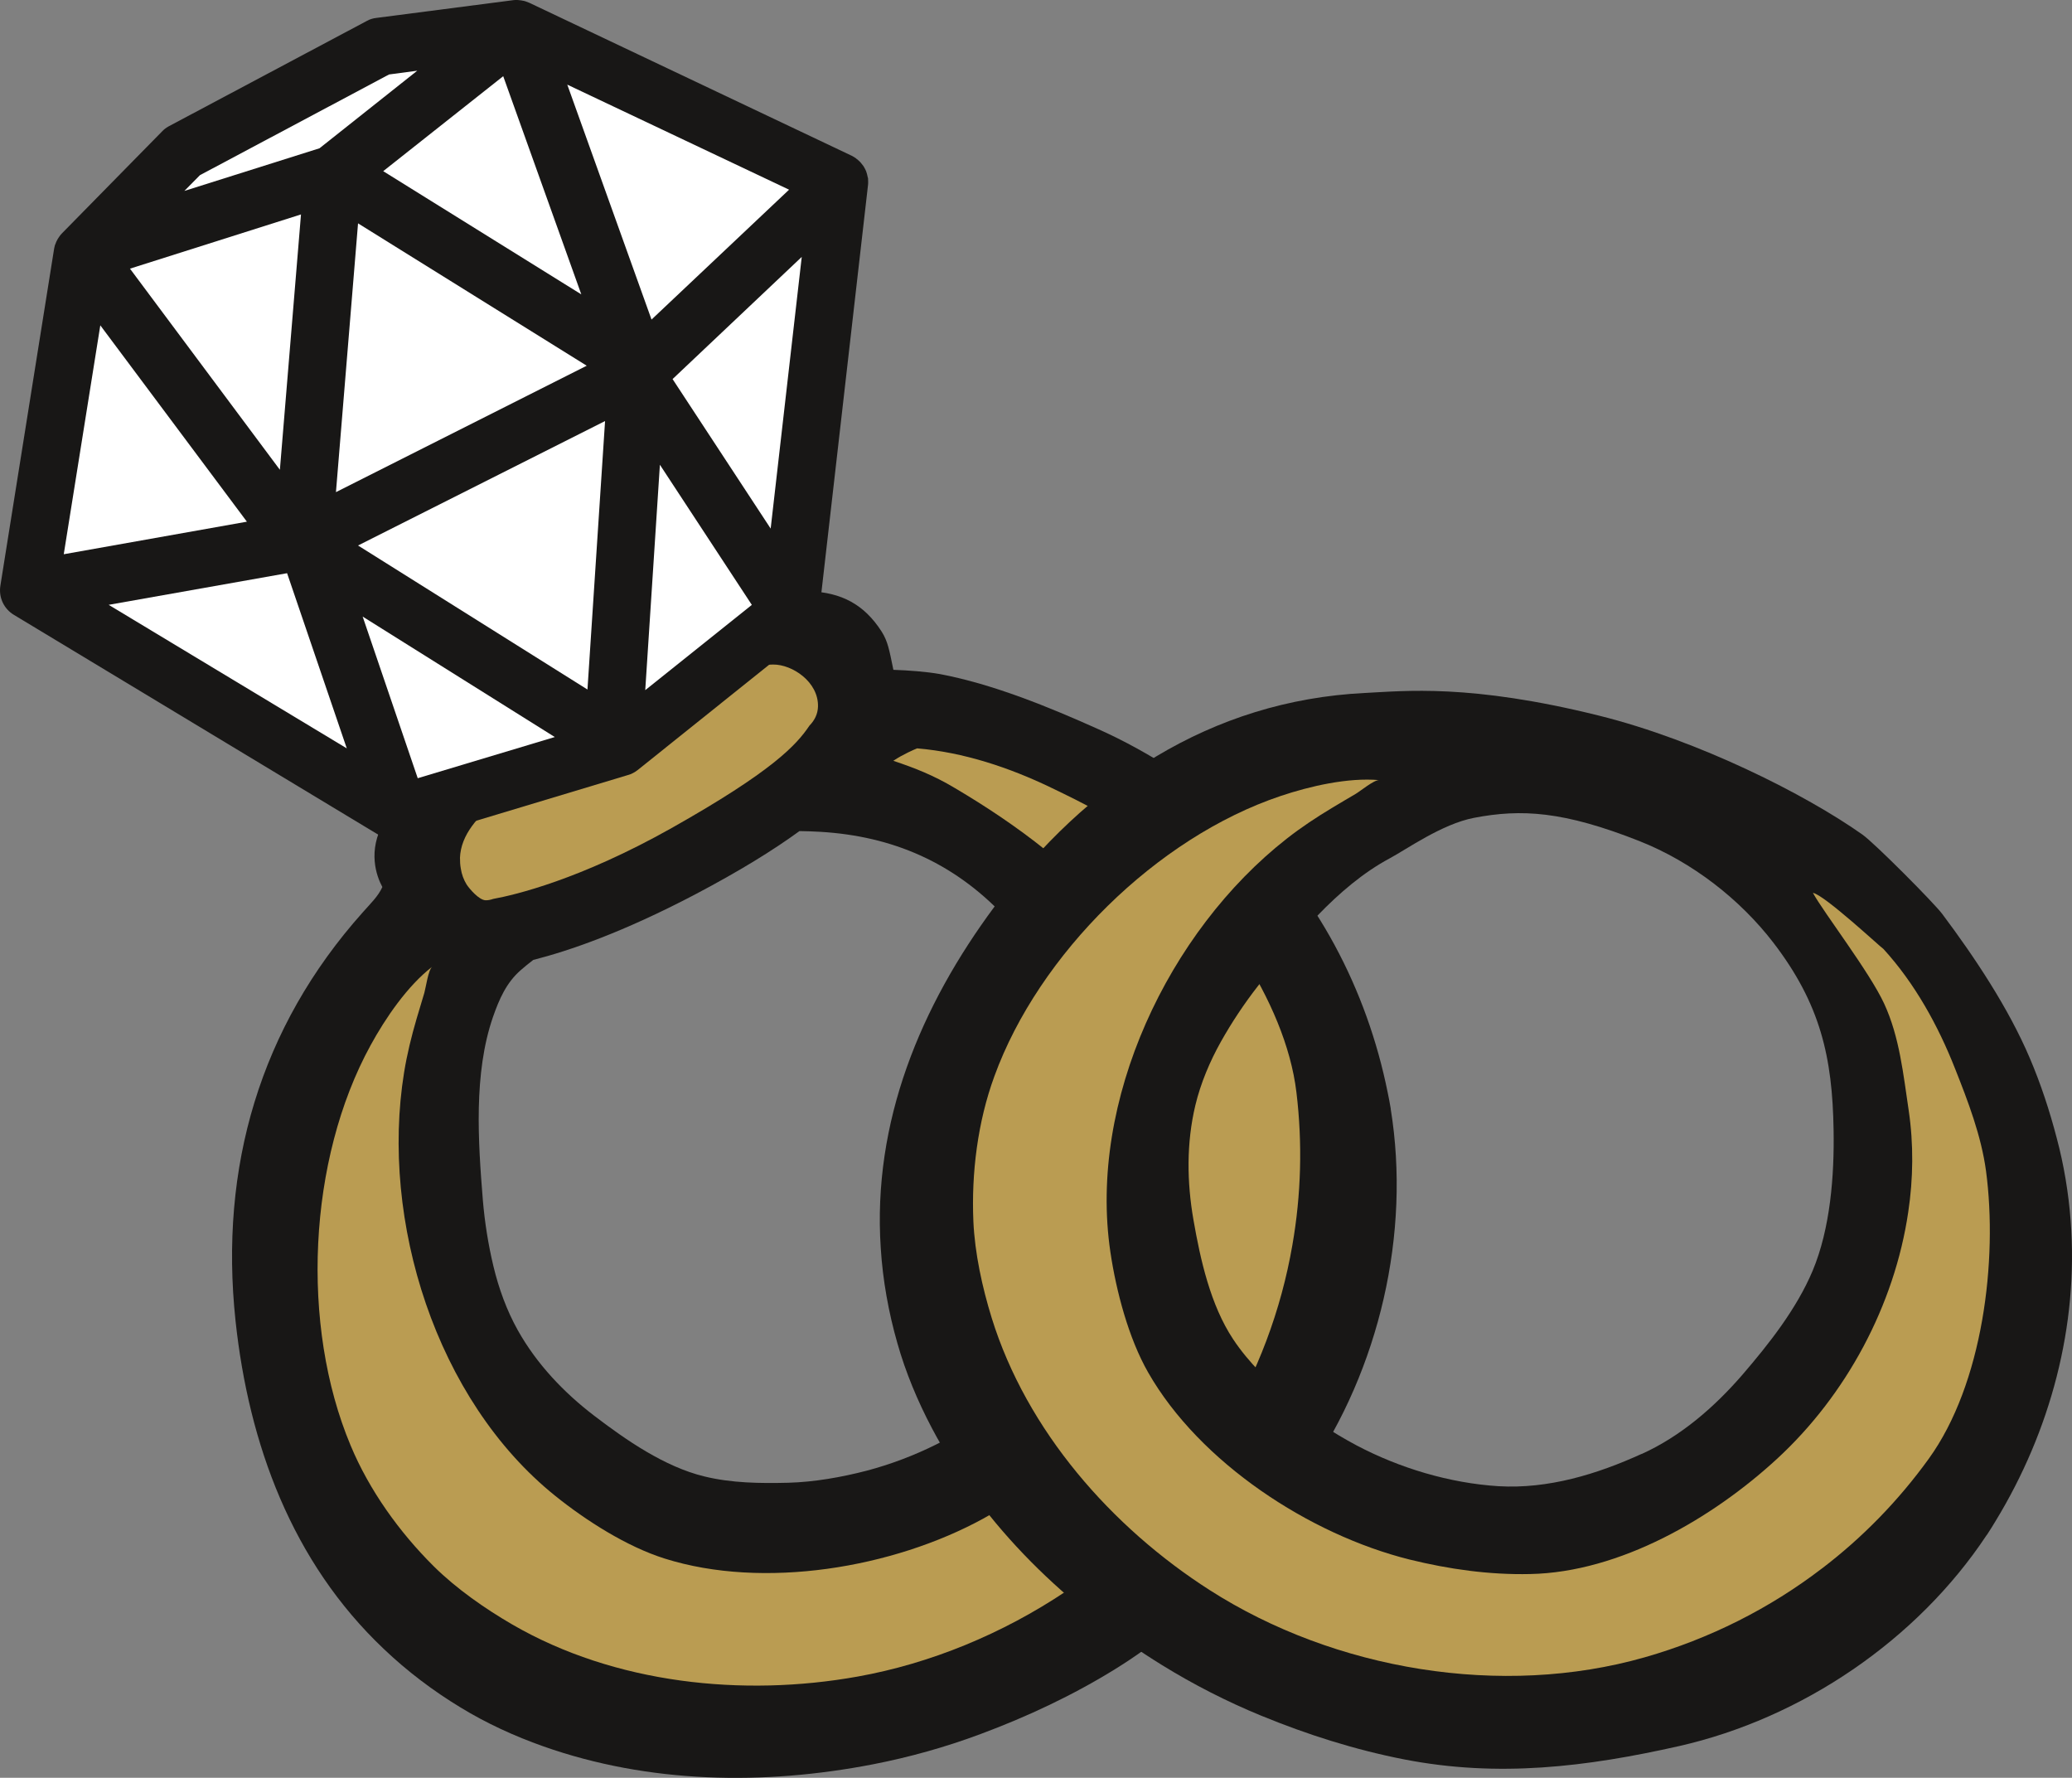<?xml version="1.0" encoding="UTF-8"?><svg id="Ebene_2" xmlns="http://www.w3.org/2000/svg" viewBox="0 0 336.69 288.84"><rect x="0" y="0" width="336.69" height="288.84" fill="#808080" stroke="none"/><defs><style>.cls-1{fill:#fff;}.cls-2{fill:#ba9c52;}.cls-2,.cls-3{fill-rule:evenodd;}.cls-3,.cls-4{fill:#181716;}</style></defs><g id="Ebene_1-2"><g><g><path class="cls-3" d="M225.99,180.14c-.15-.88-.31-1.77-.5-2.65-3.37-16.73-11.59-32.45-24.16-44.11-3.29-3.06-6.94-5.91-10.76-8.31-3.81-2.44-7.91-4.73-12.06-6.58-8.04-3.61-17.11-7.33-25.78-8.97-2.2-.39-5.13-.61-7.56-.69-.68-3.32-.91-4.62-1.9-6.2-2.85-4.45-6.56-6.37-11.77-6.57-4.51-.16-8.64,.13-13.02,1.31-1.36,.37-2.68,.8-4.02,1.25-4.67,1.58-9.1,3.56-13.5,5.73-2.51,1.25-4.99,2.57-7.42,3.94-18.57,10.39-27.53,18.77-31.17,25.27-2.66,4.72-1.22,8.73-.24,10.56-.69,1.52-1.86,2.61-3.21,4.14-16.67,18.67-23.3,41.43-20.65,66.32,2.15,20.06,9.17,39.2,24.09,53.33,3.75,3.58,8.03,6.82,12.46,9.5,4.2,2.57,8.8,4.68,13.45,6.32,17.15,6.07,35.89,6.36,53.61,2.92,5.92-1.15,11.8-2.8,17.45-4.91,7.58-2.82,14.93-6.26,21.84-10.53,13.28-8.2,22.63-19.22,31.39-31.95,11.56-16.85,16.71-38.84,13.42-59.1Zm-50.14,28.39c-3.1,7.38-7.26,14.51-13.52,19.63-6.18,5.03-13.79,8.75-21.49,10.79-4.08,1.06-8.55,1.85-12.77,1.96-4.56,.11-9.18,.06-13.63-1.03-6.46-1.57-12.7-5.9-17.9-9.87-4.95-3.79-9.33-8.4-12.4-13.88-1.8-3.21-3.11-6.84-3.96-10.4-.84-3.51-1.42-7.16-1.72-10.75-.77-9.51-1.52-20.56,1.64-29.73,1.02-2.91,2.17-5.58,4.52-7.63,.66-.58,1.34-1.13,2.04-1.66,5.83-1.48,14.54-4.47,26.24-10.61,7.23-3.8,12.74-7.21,17.01-10.32,1.13,.02,2.25,.05,3.4,.12,11.74,.7,21.58,4.99,29.73,13.54,5.11,5.34,10.48,12.12,13.02,19.11,2.28,6.32,2.84,13.48,3.08,20.16,.22,6.95-.56,14.11-3.29,20.54Z"/><path class="cls-2" d="M74.74,139.45c.11-3.91,3.11-6.93,5.92-9.28,3.28-2.71,7.02-4.83,10.69-6.97,7.97-4.63,15.9-10.1,24.59-13.27,3.1-1.13,6.39-1.95,9.71-1.96,3.09-.02,7.38,2.82,7.27,6.84-.04,1.25-.57,2.24-1.39,3.09-2.13,3.17-6.05,7.43-22.4,16.64-14.9,8.38-25.46,10.87-28.99,11.51-.44,.15-.85,.24-1.29,.22-1.04-.1-2.49-1.76-3.02-2.55-.49-.79-.81-1.68-.95-2.6-.1-.56-.14-1.13-.13-1.67Z"/><path class="cls-2" d="M210.01,202.27c-1.83,10.6-5.66,20.82-11.36,30.18-12.56,20.63-35.58,35.71-59.29,39.95-18.64,3.34-39.45,1.18-56.08-8.44-4.48-2.6-9.13-5.84-12.82-9.5-5.57-5.53-10.47-12.36-13.49-19.62-8.17-19.48-6.95-46.4,3.25-65.01,2.41-4.41,5.99-9.66,10.01-12.76-.64,.51-1.03,3.38-1.27,4.22-.42,1.39-.85,2.8-1.26,4.21-.84,2.87-1.56,5.79-2.04,8.76-3.89,24.05,5.16,53.2,24.58,68.79,4.97,4,11.62,8.24,17.75,10.17,16.1,5.08,37.14,1.54,51.81-6.5,5.78-3.19,11.26-6.99,16-11.57,10.52-10.1,15.61-26.78,16.76-40.95,1.24-15.24-2.91-31.3-11.55-43.94-3.09-4.55-6.85-8.7-11.12-12.16-4.63-3.72-9.61-7.04-14.74-10.07-3.43-2.05-6.46-3.24-9.99-4.42,1.53-1.04,3.58-1.91,3.87-2.02,7.53,.63,15,3.12,21.76,6.38,5.16,2.48,10.51,5.12,14.97,8.79,11.26,9.34,23.11,25.77,24.9,40.68,1.01,8.34,.77,16.7-.65,24.83Z"/><g><path class="cls-4" d="M141.02,28.89c-.02-.07-.02-.13-.04-.19-.05-.27-.12-.55-.24-.88-.1-.23-.2-.46-.34-.67-.02-.06-.08-.14-.13-.21-.13-.18-.26-.33-.38-.48-.05-.04-.07-.09-.19-.21-.17-.16-.35-.32-.54-.46l-.1-.09c-.22-.14-.43-.28-.67-.4L85.98,.44c-.23-.08-.46-.18-.61-.23-.02,0-.18-.05-.18-.05-.32-.07-.62-.13-1.08-.16-.26-.01-.49-.01-.73,.03l-22.21,2.88c-.55,.06-1.1,.22-1.58,.5L27.44,20.51c-.42,.23-.8,.51-1.12,.86L10.12,37.86h0s-.02,.02-.02,.02c-.22,.22-.41,.45-.59,.75l-.13,.2c-.18,.32-.32,.61-.41,.91h-.02c-.07,.22-.1,.45-.16,.69L.06,95.17c-.3,1.9,.57,3.75,2.2,4.73l60.21,36.32s.13,.07,.26,.14c.08,.04,.16,.09,.26,.12,.14,.05,.25,.1,.45,.16,.07,.03,.14,.05,.23,.07,.12,.04,.27,.07,.47,.11,.08,0,.16,.03,.16,.03,.23,.03,.45,.03,.6,.01l.14,.03c.07,0,.14-.03,.14-.03,.37-.04,.65-.07,.97-.14,.03-.01,.09-.04,.11-.02l35.76-10.77c.59-.16,1.13-.45,1.59-.81l27.74-22.22c1.12-.89,1.76-2.23,1.78-3.62,0-.1,.03-.18,.03-.28l7.89-68.95c0-.06,0-.14,.02-.27,0-.08,0-.18,0-.25,0-.21,0-.39-.02-.64Z"/><polygon class="cls-1" points="130.28 41.74 125.23 85.88 109.29 61.59 130.28 41.74"/><polygon class="cls-1" points="122.17 98.28 104.85 112.13 107.23 75.51 122.17 98.28"/><polygon class="cls-1" points="105.87 51.92 92.18 13.75 128.22 30.82 105.87 51.92"/><polygon class="cls-1" points="98.32 68.41 95.46 112.03 58.18 88.63 98.32 68.41"/><polygon class="cls-1" points="62.27 27.81 81.77 12.38 94.46 47.83 62.27 27.81"/><polygon class="cls-1" points="54.59 79.96 58.18 36.29 95.34 59.42 54.59 79.96"/><polygon class="cls-1" points="29.96 31.02 32.49 28.46 63.22 12.1 67.8 11.49 51.92 24.09 29.96 31.02"/><polygon class="cls-1" points="46.65 93.13 56.35 121.59 17.66 98.27 46.65 93.13"/><polygon class="cls-1" points="21.12 43.65 48.91 34.84 45.48 76.33 21.12 43.65"/><polygon class="cls-1" points="40.12 84.76 10.36 90.05 16.3 52.86 40.12 84.76"/><polygon class="cls-1" points="90.15 119.75 67.88 126.44 58.93 100.18 90.15 119.75"/></g></g><g><path class="cls-3" d="M322.85,249.4c.49-.75,.97-1.51,1.43-2.28,8.88-14.58,13.51-31.7,12.19-48.8-.34-4.48-1.09-9.05-2.26-13.41-1.14-4.38-2.6-8.84-4.39-13.02-3.45-8.11-8.92-16.33-14.21-23.39-1.34-1.79-10.97-11.48-12.96-12.89-9.25-6.55-26.68-15.32-42.79-19.33-21-5.23-31.68-4-38.07-3.69-25,1.23-45.23,14.61-60.17,34.69-12.03,16.19-19.87,35.02-18.5,55.51,.32,5.17,1.27,10.46,2.7,15.44,1.34,4.74,3.29,9.41,5.59,13.77,8.48,16.1,22.04,29.03,37.39,38.52,5.13,3.17,10.57,5.95,16.15,8.24,7.48,3.07,15.22,5.53,23.18,7.09,15.31,2.99,29.66,1.24,44.74-2.16,19.93-4.53,38.64-17.19,49.97-34.3Zm-56.09-13.18c-7.29,3.32-15.18,5.72-23.25,5.25-7.95-.5-16.07-2.93-23.11-6.65-3.72-1.99-7.54-4.45-10.71-7.23-3.42-3.02-6.78-6.18-9.31-10-3.68-5.54-5.33-12.95-6.45-19.4-1.07-6.14-1.15-12.5,.31-18.61,.86-3.58,2.36-7.14,4.15-10.33,1.76-3.14,3.82-6.23,6.03-9.06,5.89-7.51,12.83-16.13,21.38-20.72,2.72-1.45,8.51-5.59,13.71-6.59,7.7-1.48,14.56-1.09,26.85,3.76,8.69,3.43,16.43,9.54,21.78,16.49,7.69,10.01,9.62,18.67,9.81,30.48,.13,7.39-.53,16.01-3.41,22.87-2.61,6.19-7.06,11.83-11.42,16.9-4.55,5.25-9.99,9.98-16.36,12.86Z"/><path class="cls-2" d="M296.09,254.81c-8.54,6.54-18.29,11.45-28.83,14.46-23.23,6.63-50.37,2.08-70.66-10.9-15.96-10.2-29.77-25.91-35.46-44.26-1.53-4.95-2.74-10.49-2.97-15.67-.34-7.84,.7-16.18,3.41-23.57,7.22-19.85,26.39-38.79,46.51-45.54,4.76-1.6,10.96-3.03,16.01-2.58-.81-.06-3.05,1.79-3.8,2.23-1.25,.74-2.53,1.48-3.78,2.24-2.57,1.54-5.07,3.19-7.44,5.05-19.18,15.02-32.31,42.58-28.64,67.2,.94,6.31,2.94,13.94,6.13,19.52,8.38,14.66,26.23,26.34,42.46,30.39,6.41,1.58,13.01,2.51,19.61,2.36,14.58-.28,29.64-9.07,40.1-18.7,11.26-10.36,19.11-24.96,21.34-40.11,.82-5.44,.88-11.04,.08-16.48-.88-5.88-1.49-11.99-4-17.4-2.38-5.14-9.78-14.73-11.57-17.98,1.83,.28,11.16,8.98,11.45,9.1,5.1,5.58,8.9,12.47,11.65,19.46,2.11,5.32,4.25,10.89,5.03,16.62,1.93,14.51-.51,34.61-9.32,46.78-4.92,6.81-10.76,12.79-17.33,17.8Z"/></g></g></g></svg>